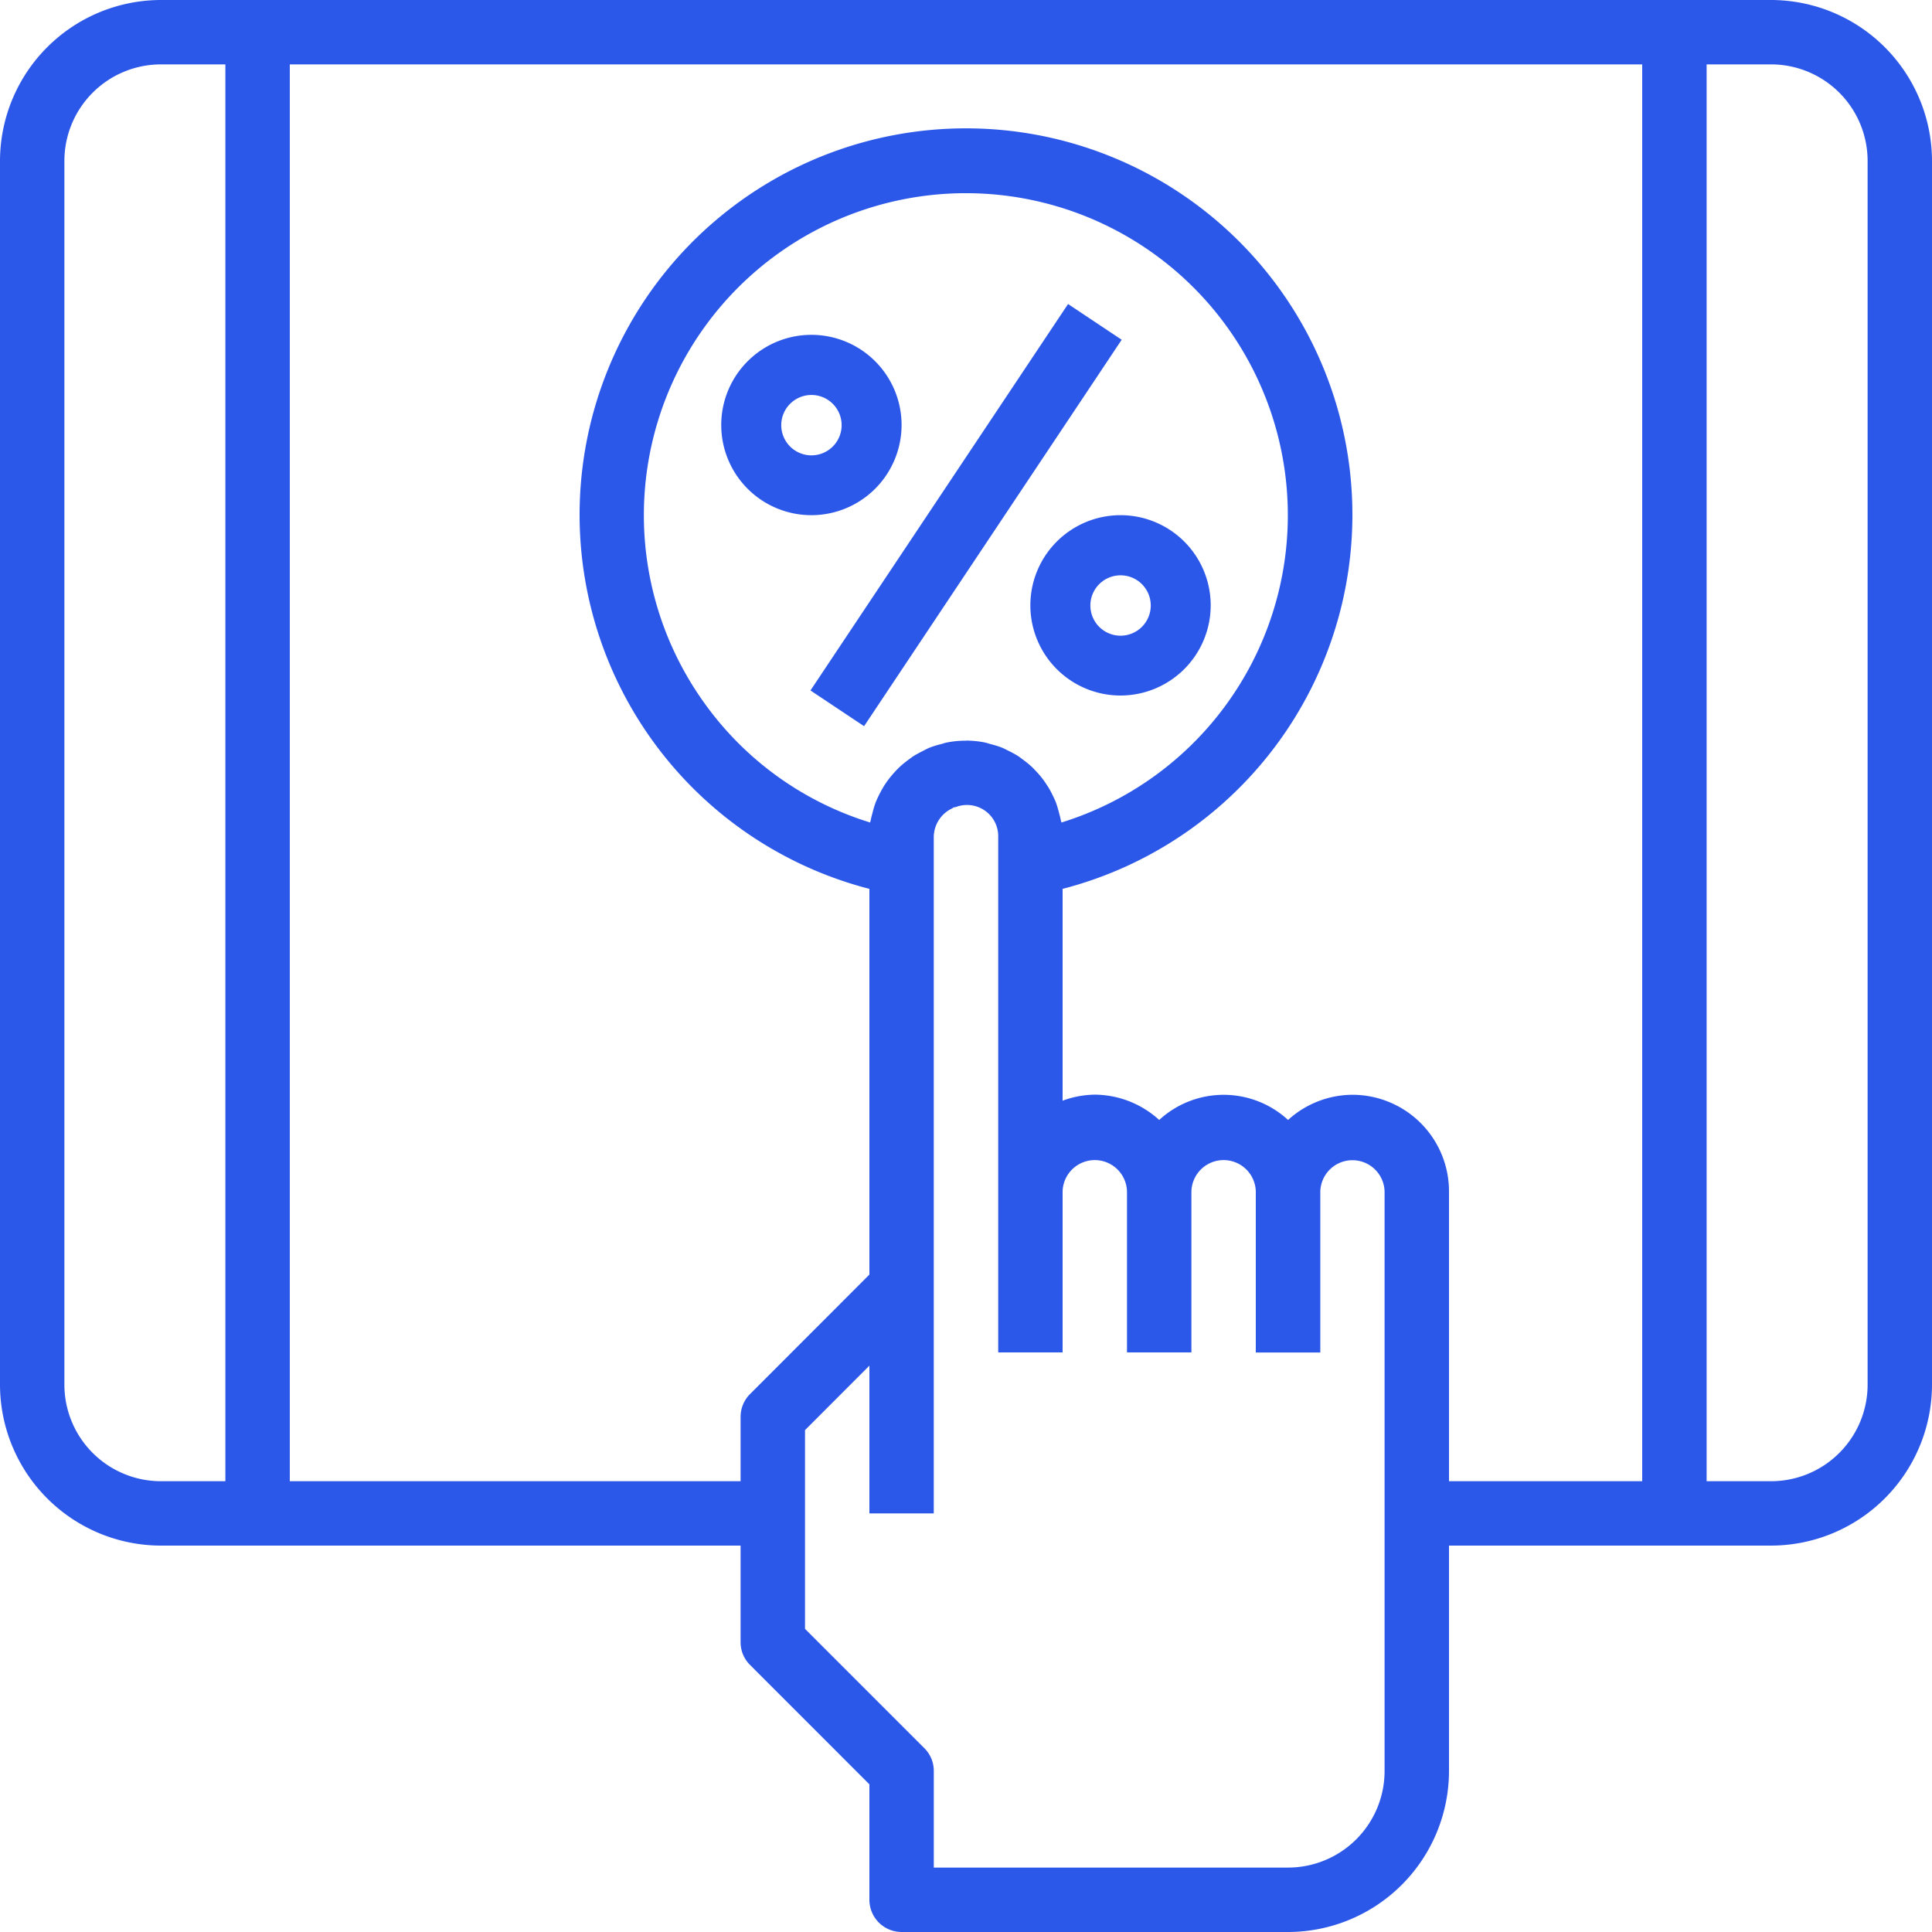 <svg xmlns="http://www.w3.org/2000/svg" id="tax" width="64" height="64"><defs><style>.cls-1{fill:#2c58e9}</style></defs><g id="tax-2" data-name="tax"><path id="Shape" d="M42.666 64h-12.8a1.068 1.068 0 0 1-1.066-1.067v-3.825l-3.954-3.955a1.054 1.054 0 0 1-.313-.754V51.2h-19.2A5.339 5.339 0 0 1 0 45.867V5.333A5.339 5.339 0 0 1 5.333 0h53.334A5.339 5.339 0 0 1 64 5.333v40.534a5.339 5.339 0 0 1-5.333 5.333H48v7.466A5.339 5.339 0 0 1 42.666 64zM28.8 45.239l-2.133 2.136v6.583l3.954 3.954a1.056 1.056 0 0 1 .312.754v3.2h11.733a3.2 3.2 0 0 0 3.2-3.2v-19.2a1.065 1.065 0 0 0-2.129 0v5.338H41.6v-5.34a1.067 1.067 0 0 0-2.133 0V44.8h-2.134v-5.336a1.067 1.067 0 0 0-2.133 0V44.8h-2.133V27.733a1.034 1.034 0 0 0-1.4-1 .175.175 0 0 1-.04.008.152.152 0 0 0-.042.009.123.123 0 0 0-.023.015.109.109 0 0 1-.022.015 1.057 1.057 0 0 0-.608.953v22.4H28.8zM56.534 2.133v46.934h2.133a3.2 3.2 0 0 0 3.2-3.2V5.333a3.2 3.2 0 0 0-3.2-3.2zM44.8 36.266a3.2 3.2 0 0 1 3.2 3.2v9.6h6.4V2.133H9.6v46.934h14.933v-2.134a1.067 1.067 0 0 1 .313-.753l3.954-3.958V29.445a12.8 12.8 0 1 1 6.4 0v7.017a3.152 3.152 0 0 1 1.065-.2 3.194 3.194 0 0 1 2.135.838 3.152 3.152 0 0 1 4.269 0 3.185 3.185 0 0 1 2.131-.834zM5.333 2.133a3.2 3.2 0 0 0-3.2 3.2v40.534a3.2 3.2 0 0 0 3.2 3.2h2.133V2.133zM32 24.533a3.3 3.3 0 0 1 .617.061 1.138 1.138 0 0 1 .11.03l.071.021a3.2 3.2 0 0 1 .394.122c.053.021.1.047.152.072l.054.028a3.423 3.423 0 0 1 .319.173c.055.036.107.075.158.114l.04.03a3.391 3.391 0 0 1 .264.218c.062.058.116.117.174.18a2.889 2.889 0 0 1 .215.259c.059.081.1.149.145.214a2.89 2.89 0 0 1 .16.294c.036.073.074.151.106.234a3.478 3.478 0 0 1 .1.333l.018.068c.016.059.032.118.042.178a.371.371 0 0 0 .01.038.331.331 0 0 1 .012.047 10.656 10.656 0 0 0 7.5-10.182 10.666 10.666 0 1 0-19.237 6.349 10.57 10.57 0 0 0 5.4 3.832.332.332 0 0 1 .012-.047.372.372 0 0 0 .01-.038c.011-.066.029-.13.046-.192l.015-.055a3.113 3.113 0 0 1 .1-.332c.03-.076.065-.151.1-.223l.006-.013c.043-.088.1-.191.159-.292a3.19 3.19 0 0 1 .356-.468c.059-.065.118-.128.182-.187a3.261 3.261 0 0 1 .254-.209l.032-.024c.06-.045.116-.088.178-.128.1-.06.2-.112.3-.163l.056-.029a1.726 1.726 0 0 1 .168-.08 3.151 3.151 0 0 1 .36-.113h.006l.078-.023a1.129 1.129 0 0 1 .131-.035 3.223 3.223 0 0 1 .593-.059H32z" class="cls-1"/><path id="Rectangle" d="M0 0h15.385v2.134H0z" class="cls-1" transform="rotate(-56.312 34.792 -13.645)"/><path id="Shape-2" d="M2.987 5.973a2.987 2.987 0 1 1 2.986-2.986 2.99 2.99 0 0 1-2.986 2.986zm0-3.982a1 1 0 1 0 1 1 1 1 0 0 0-1-1z" class="cls-1" data-name="Shape" transform="translate(34.133 17.067)"/><path id="Shape-3" d="M2.987 5.973a2.987 2.987 0 1 1 2.986-2.986 2.99 2.99 0 0 1-2.986 2.986zm0-3.982a1 1 0 1 0 1 1 1 1 0 0 0-1-1z" class="cls-1" data-name="Shape" transform="translate(23.893 11.093)"/></g></svg>